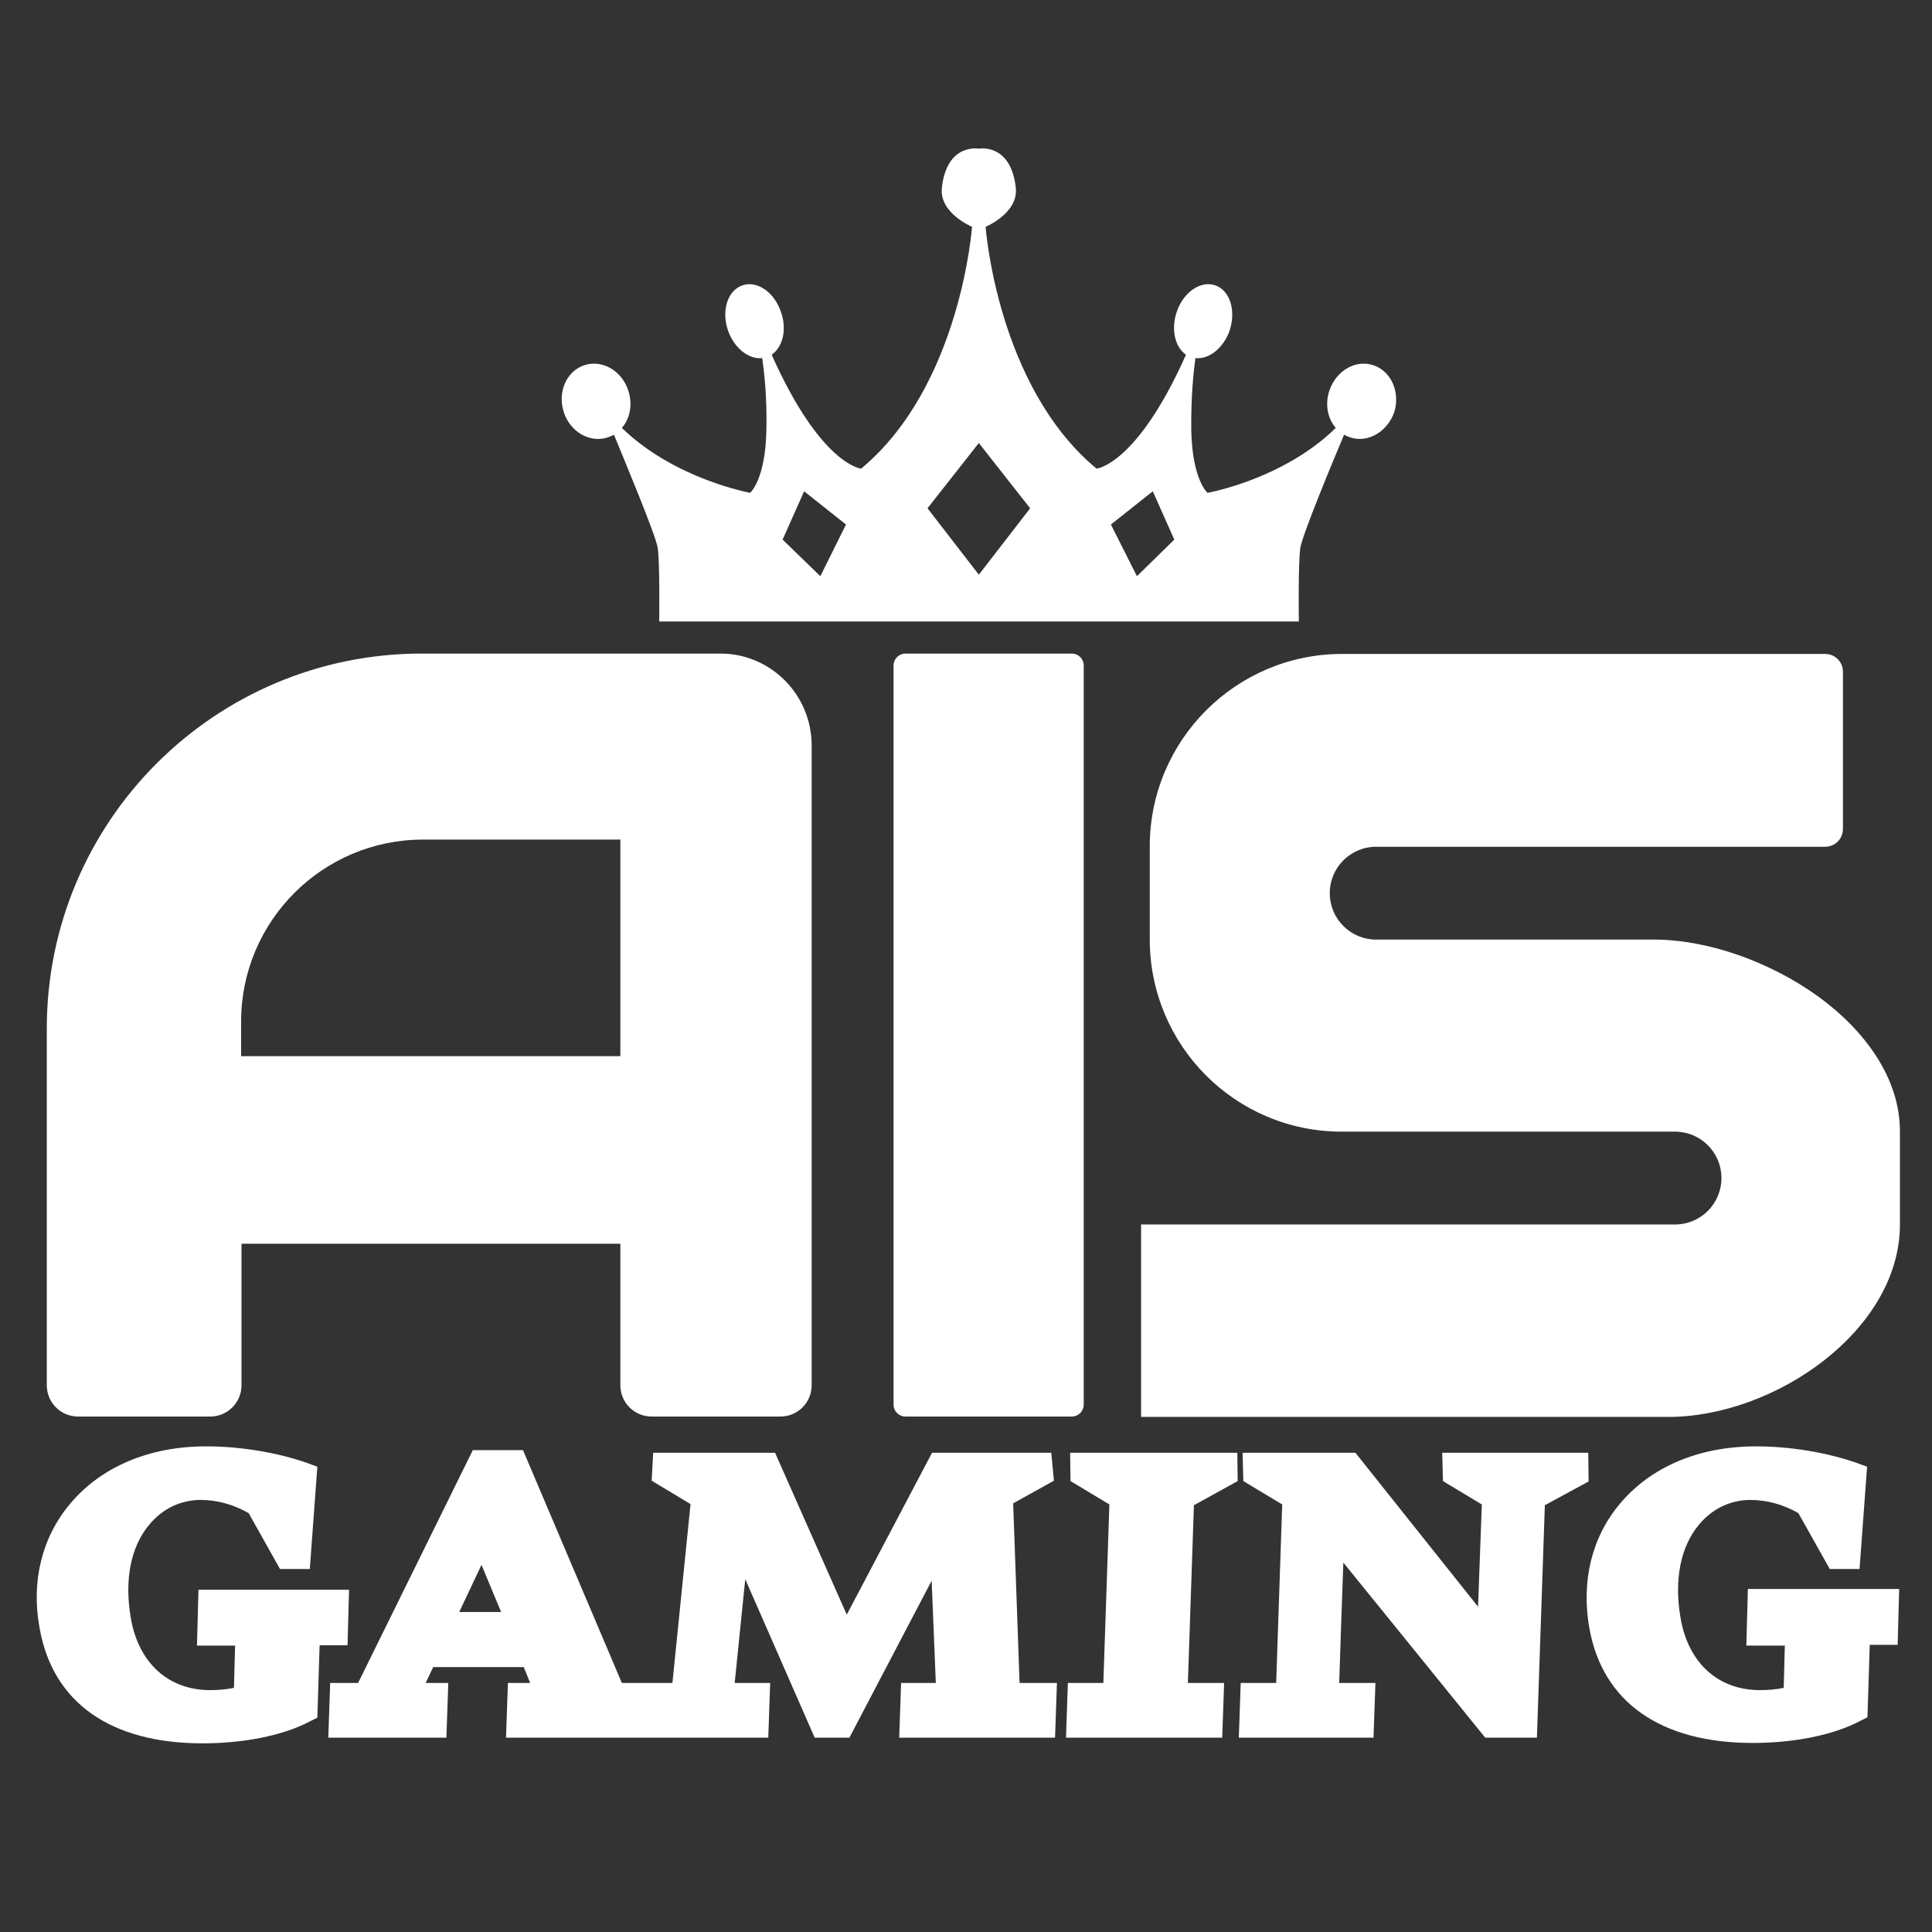 <?xml version="1.0" encoding="utf-8"?>
<!-- Generator: Adobe Illustrator 27.5.0, SVG Export Plug-In . SVG Version: 6.00 Build 0)  -->
<svg version="1.1" id="Layer_1" xmlns="http://www.w3.org/2000/svg" xmlns:xlink="http://www.w3.org/1999/xlink" x="0px" y="0px"
	 viewBox="0 0 512 512" style="enable-background:new 0 0 512 512;" xml:space="preserve">
<rect x="0" y="0" width="512" height="512" fill="#333333" stroke="none"/>
<style type="text/css">
	.st0{fill:#FFFFFF;}
</style>
<path class="st0" d="M190.9,173.2h-79.1c-54.9,0-99.4,44.5-99.4,99.4v94.5c0,4.6,3.7,8.3,8.3,8.3h35c4.6,0,8.3-3.7,8.3-8.3v-37.5
	h100.4v37.5c0,4.6,3.7,8.3,8.3,8.3h34.1c4.6,0,8.3-3.7,8.3-8.3V197.4C215,184,204.2,173.2,190.9,173.2z M164.4,279.9H63.9v-9.2
	c0-26.6,21.6-48.2,48.2-48.2h52.3V279.9z"/>
<path class="st0" d="M284,375.4H240c-1.8,0-3.2-1.4-3.2-3.2V176.4c0-1.8,1.4-3.2,3.2-3.2H284c1.8,0,3.2,1.4,3.2,3.2v195.8
	C287.2,374,285.8,375.4,284,375.4z"/>
<path class="st0" d="M503.5,299.8v24.7c0,28.1-33.2,51-61.4,51H302.4v-51h141.5c3.4,0,6.5-1.4,8.7-3.6c2.2-2.2,3.6-5.3,3.6-8.7
	c0-6.8-5.5-12.3-12.3-12.3h-88.3c-14.1,0-26.8-5.7-36-14.9c-9.2-9.2-14.9-22-14.9-36v-24.7c0-28.1,22.8-51,51-51h128
	c2.6,0,4.7,2.1,4.7,4.7v41.7c0,2.6-2.1,4.7-4.7,4.7h-119c-3.4,0-6.5,1.4-8.7,3.6c-2.2,2.2-3.6,5.3-3.6,8.7c0,6.8,5.5,12.3,12.3,12.3
	h73.6c14.1,0,30.4,5.7,43.3,14.9C494.2,273,503.5,285.7,503.5,299.8z"/>
<path class="st0" d="M364,96.8c-4.7-1.6-9.9,1.4-11.7,6.7c-1.2,3.6-0.5,7.4,1.7,9.9c-14,13.7-34,17.2-34,17.2s-4.1-3.5-4.3-16.8
	c-0.1-8.6,0.6-15.3,1.1-18.9c3.6,0.4,7.5-2.7,9.1-7.4c1.7-5.3,0-10.6-3.9-11.9c-3.9-1.3-8.5,1.9-10.2,7.2c-1.5,4.6-0.4,9.2,2.5,11.2
	c-13,29.2-23.7,30.2-23.7,30.2c-26.4-21.9-29.4-64.1-29.4-64.1s8.7-3.6,8-10.3c-1.3-12-9.8-10.4-9.8-10.4s-8.5-1.6-9.8,10.4
	c-0.7,6.7,8,10.3,8,10.3s-3,42.2-29.4,64.1c0,0-10.7-1-23.7-30.2c2.9-2,4.1-6.6,2.5-11.2c-1.7-5.3-6.3-8.5-10.2-7.2
	c-3.9,1.3-5.7,6.6-3.9,11.9c1.6,4.7,5.5,7.8,9.1,7.4c0.5,3.6,1.3,10.2,1.1,18.9c-0.2,13.3-4.3,16.8-4.3,16.8s-20-3.6-34-17.2
	c2.2-2.5,2.9-6.3,1.7-9.9c-1.7-5.3-7-8.3-11.7-6.7c-4.7,1.6-7.1,7.1-5.4,12.4c1.7,5.3,7,8.3,11.7,6.7c0.5-0.2,1.1-0.4,1.6-0.7
	c2.7,6.6,11.1,26.6,11.6,30c0.6,4.1,0.4,19.5,0.4,19.5h169.5c0,0-0.2-15.5,0.4-19.5c0.5-3.4,8.8-23.4,11.6-30c0.5,0.3,1,0.5,1.6,0.7
	c4.7,1.6,9.9-1.5,11.7-6.7C371.1,103.9,368.7,98.4,364,96.8z M217.4,152.7l-10-9.7l5.7-12.8l11.1,8.8L217.4,152.7z M259.4,152.3
	l-13.6-17.6l13.6-17.3l13.6,17.3L259.4,152.3z M301.3,152.7l-6.9-13.7l11.1-8.8l5.7,12.8L301.3,152.7z"/>
<g>
	<path class="st0" d="M92.5,421.3H52.6l-0.4,14.8h10.1L62,447.3c-1.9,0.4-4,0.6-6.3,0.6c-11,0-18.9-7.1-21-18.9
		c-1.8-10.2-0.1-19.1,4.9-25c3.5-4.2,8.3-6.5,13.6-6.5c4.3,0,8.7,1.2,12.7,3.5l8.3,14.8h7.9l2-27.1l-2.7-1c-8-2.8-17.7-4.4-26.8-4.4
		c-15,0-27.8,5.4-36,15.2c-7.5,8.9-10.4,20.6-8.1,33C14,451.3,29.4,462,53.7,462c11,0,21.4-2.1,28.4-5.8l2-1l0.6-19.2h7.4
		L92.5,421.3z"/>
	<path class="st0" d="M268.5,398.4l10.8-6l-0.7-7.4H247l-22.6,42.9l-19-42.9h-32.3l-0.4,7.4l10.3,6.2l-4.8,47.4h-5.7h-3.9h-3.8
		l-26.2-61.7h-13.3L94.9,446h-7.4L87,460.5h31.3l0.5-14.5h-6l2-4.2h24l1.7,4.2h-5.9l-0.5,14.5h33.9h3.9h31.7l0.5-14.5h-9.4l2.8-27.5
		l18.4,42h9.2l21.8-41.6l1.1,27.1h-9.2l-0.5,14.5h41.3l0.5-14.5h-9.9L268.5,398.4z M121.7,427.2l5.9-12.5l5.2,12.5H121.7z"/>
	<polygon class="st0" points="328,392.5 327.9,385 283.6,385 283.7,392.5 294,398.7 292.4,446 283,446 282.5,460.5 323.9,460.5 
		324.4,446 314.8,446 316.4,398.9 	"/>
	<path class="st0" d="M420.9,385h-38.7l0.2,7.5l10.3,6.2l-1,27.1L359.2,385h-29.9l0.2,7.5l10.3,6.2l-1.6,47.3h-9.4l-0.5,14.5H364
		l0.5-14.5h-9.6c0.2-6.5,0.7-21.1,1.1-31.9l37.6,46.4h13.7l2.1-61.6l11.6-6.3L420.9,385z"/>
	<path class="st0" d="M463.2,421.3l-0.4,14.8H473l-0.3,11.2c-1.9,0.4-4,0.6-6.3,0.6c-11,0-18.9-7.1-21-18.9
		c-1.8-10.2-0.1-19.1,4.9-25c3.5-4.2,8.3-6.5,13.6-6.5c4.3,0,8.7,1.2,12.7,3.5l8.3,14.8h7.9l2-27.1l-2.7-1c-8-2.8-17.7-4.4-26.8-4.4
		c-15,0-27.8,5.4-36,15.2c-7.5,8.9-10.3,20.6-8.1,33c3.5,19.6,18.9,30.4,43.3,30.4c11,0,21.4-2.1,28.4-5.8l2-1l0.6-19.2h7.4
		l0.4-14.8H463.2z"/>
</g>
</svg>

